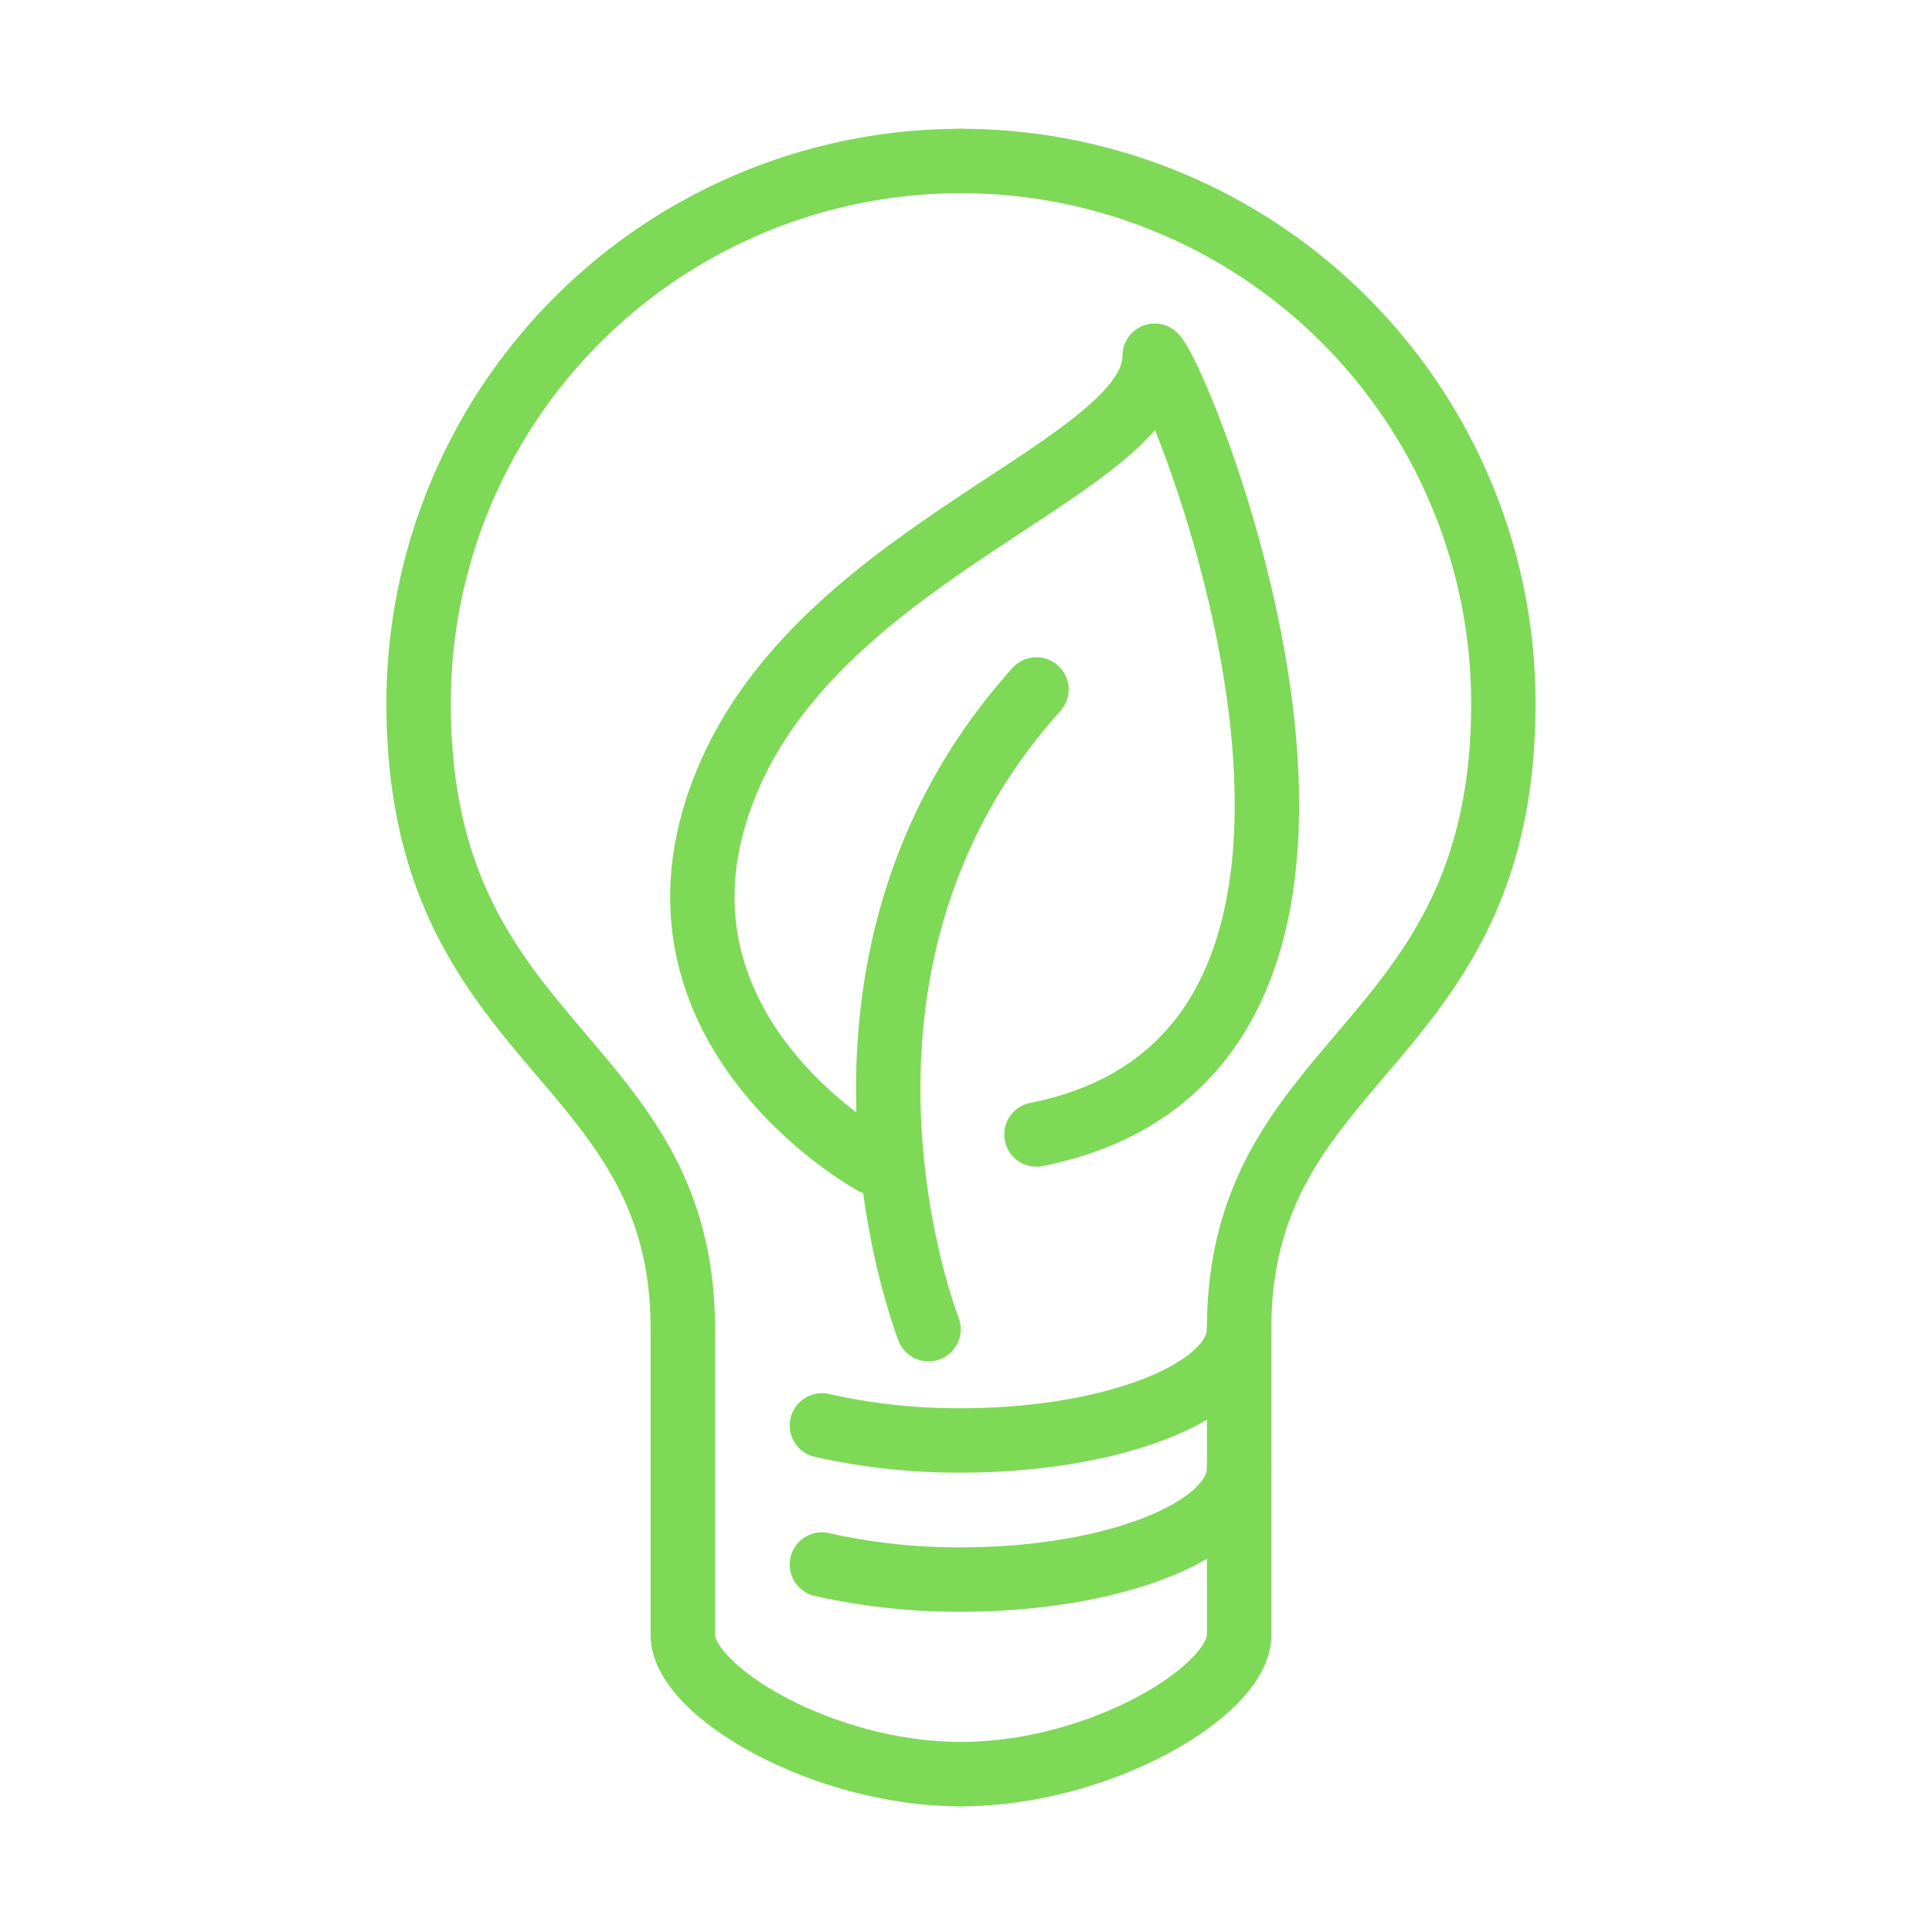 <svg xmlns="http://www.w3.org/2000/svg" xmlns:xlink="http://www.w3.org/1999/xlink" width="60" height="60" viewBox="0 0 60 60">
  <defs>
    <clipPath id="clip-substainable-gr-icon">
      <rect width="60" height="60"/>
    </clipPath>
  </defs>
  <g id="substainable-gr-icon" clip-path="url(#clip-substainable-gr-icon)">
    <g id="Group_14590" data-name="Group 14590" transform="translate(-1384.9 -4620.9)">
      <path id="Path_6843" data-name="Path 6843" d="M12.206,40.279C12.206,31.641,4,31.641,4,20.844A16.844,16.844,0,0,1,20.844,4" transform="translate(1393.9 4621.9)" fill="none" stroke="#7ed957" stroke-linecap="round" stroke-linejoin="round" stroke-width="2"/>
      <path id="Path_6844" data-name="Path 6844" d="M90.638,40.279c0-8.638,8.206-8.638,8.206-19.435A16.844,16.844,0,0,0,82,4" transform="translate(1332.744 4621.9)" fill="none" stroke="#7ed957" stroke-linecap="round" stroke-linejoin="round" stroke-width="2"/>
      <path id="Path_6845" data-name="Path 6845" d="M72.789,99.867S68.366,88.638,76.14,80" transform="translate(1340.948 4562.312)" fill="none" stroke="#7ed957" stroke-linecap="round" stroke-linejoin="round" stroke-width="2"/>
      <path id="Path_6846" data-name="Path 6846" d="M50.1,57.05s-7.878-4.319-4.423-12.093C48.813,37.9,58.849,35.455,58.849,32c.864.864,9.285,21.595-3.672,24.186" transform="translate(1361.911 4599.947)" fill="none" stroke="#7ed957" stroke-linecap="round" stroke-linejoin="round" stroke-width="2"/>
      <path id="Path_6847" data-name="Path 6847" d="M42,172v9.5c0,1.728,4.319,4.319,8.638,4.319" transform="translate(1364.106 4490.179)" fill="none" stroke="#7ed957" stroke-linecap="round" stroke-linejoin="round" stroke-width="2"/>
      <path id="Path_6848" data-name="Path 6848" d="M90.638,172v9.5c0,1.728-4.319,4.319-8.638,4.319" transform="translate(1332.744 4490.179)" fill="none" stroke="#7ed957" stroke-linecap="round" stroke-linejoin="round" stroke-width="2"/>
      <path id="Path_6849" data-name="Path 6849" d="M62,174.989a19.335,19.335,0,0,0,4.319.466c4.771,0,8.638-1.547,8.638-3.455" transform="translate(1348.425 4490.179)" fill="none" stroke="#7ed957" stroke-linecap="round" stroke-linejoin="round" stroke-width="2"/>
      <path id="Path_6850" data-name="Path 6850" d="M74.957,192c0,1.908-3.867,3.455-8.638,3.455A19.336,19.336,0,0,1,62,194.989" transform="translate(1348.425 4474.499)" fill="none" stroke="#7ed957" stroke-linecap="round" stroke-linejoin="round" stroke-width="2"/>
    </g>
  </g>
</svg>
